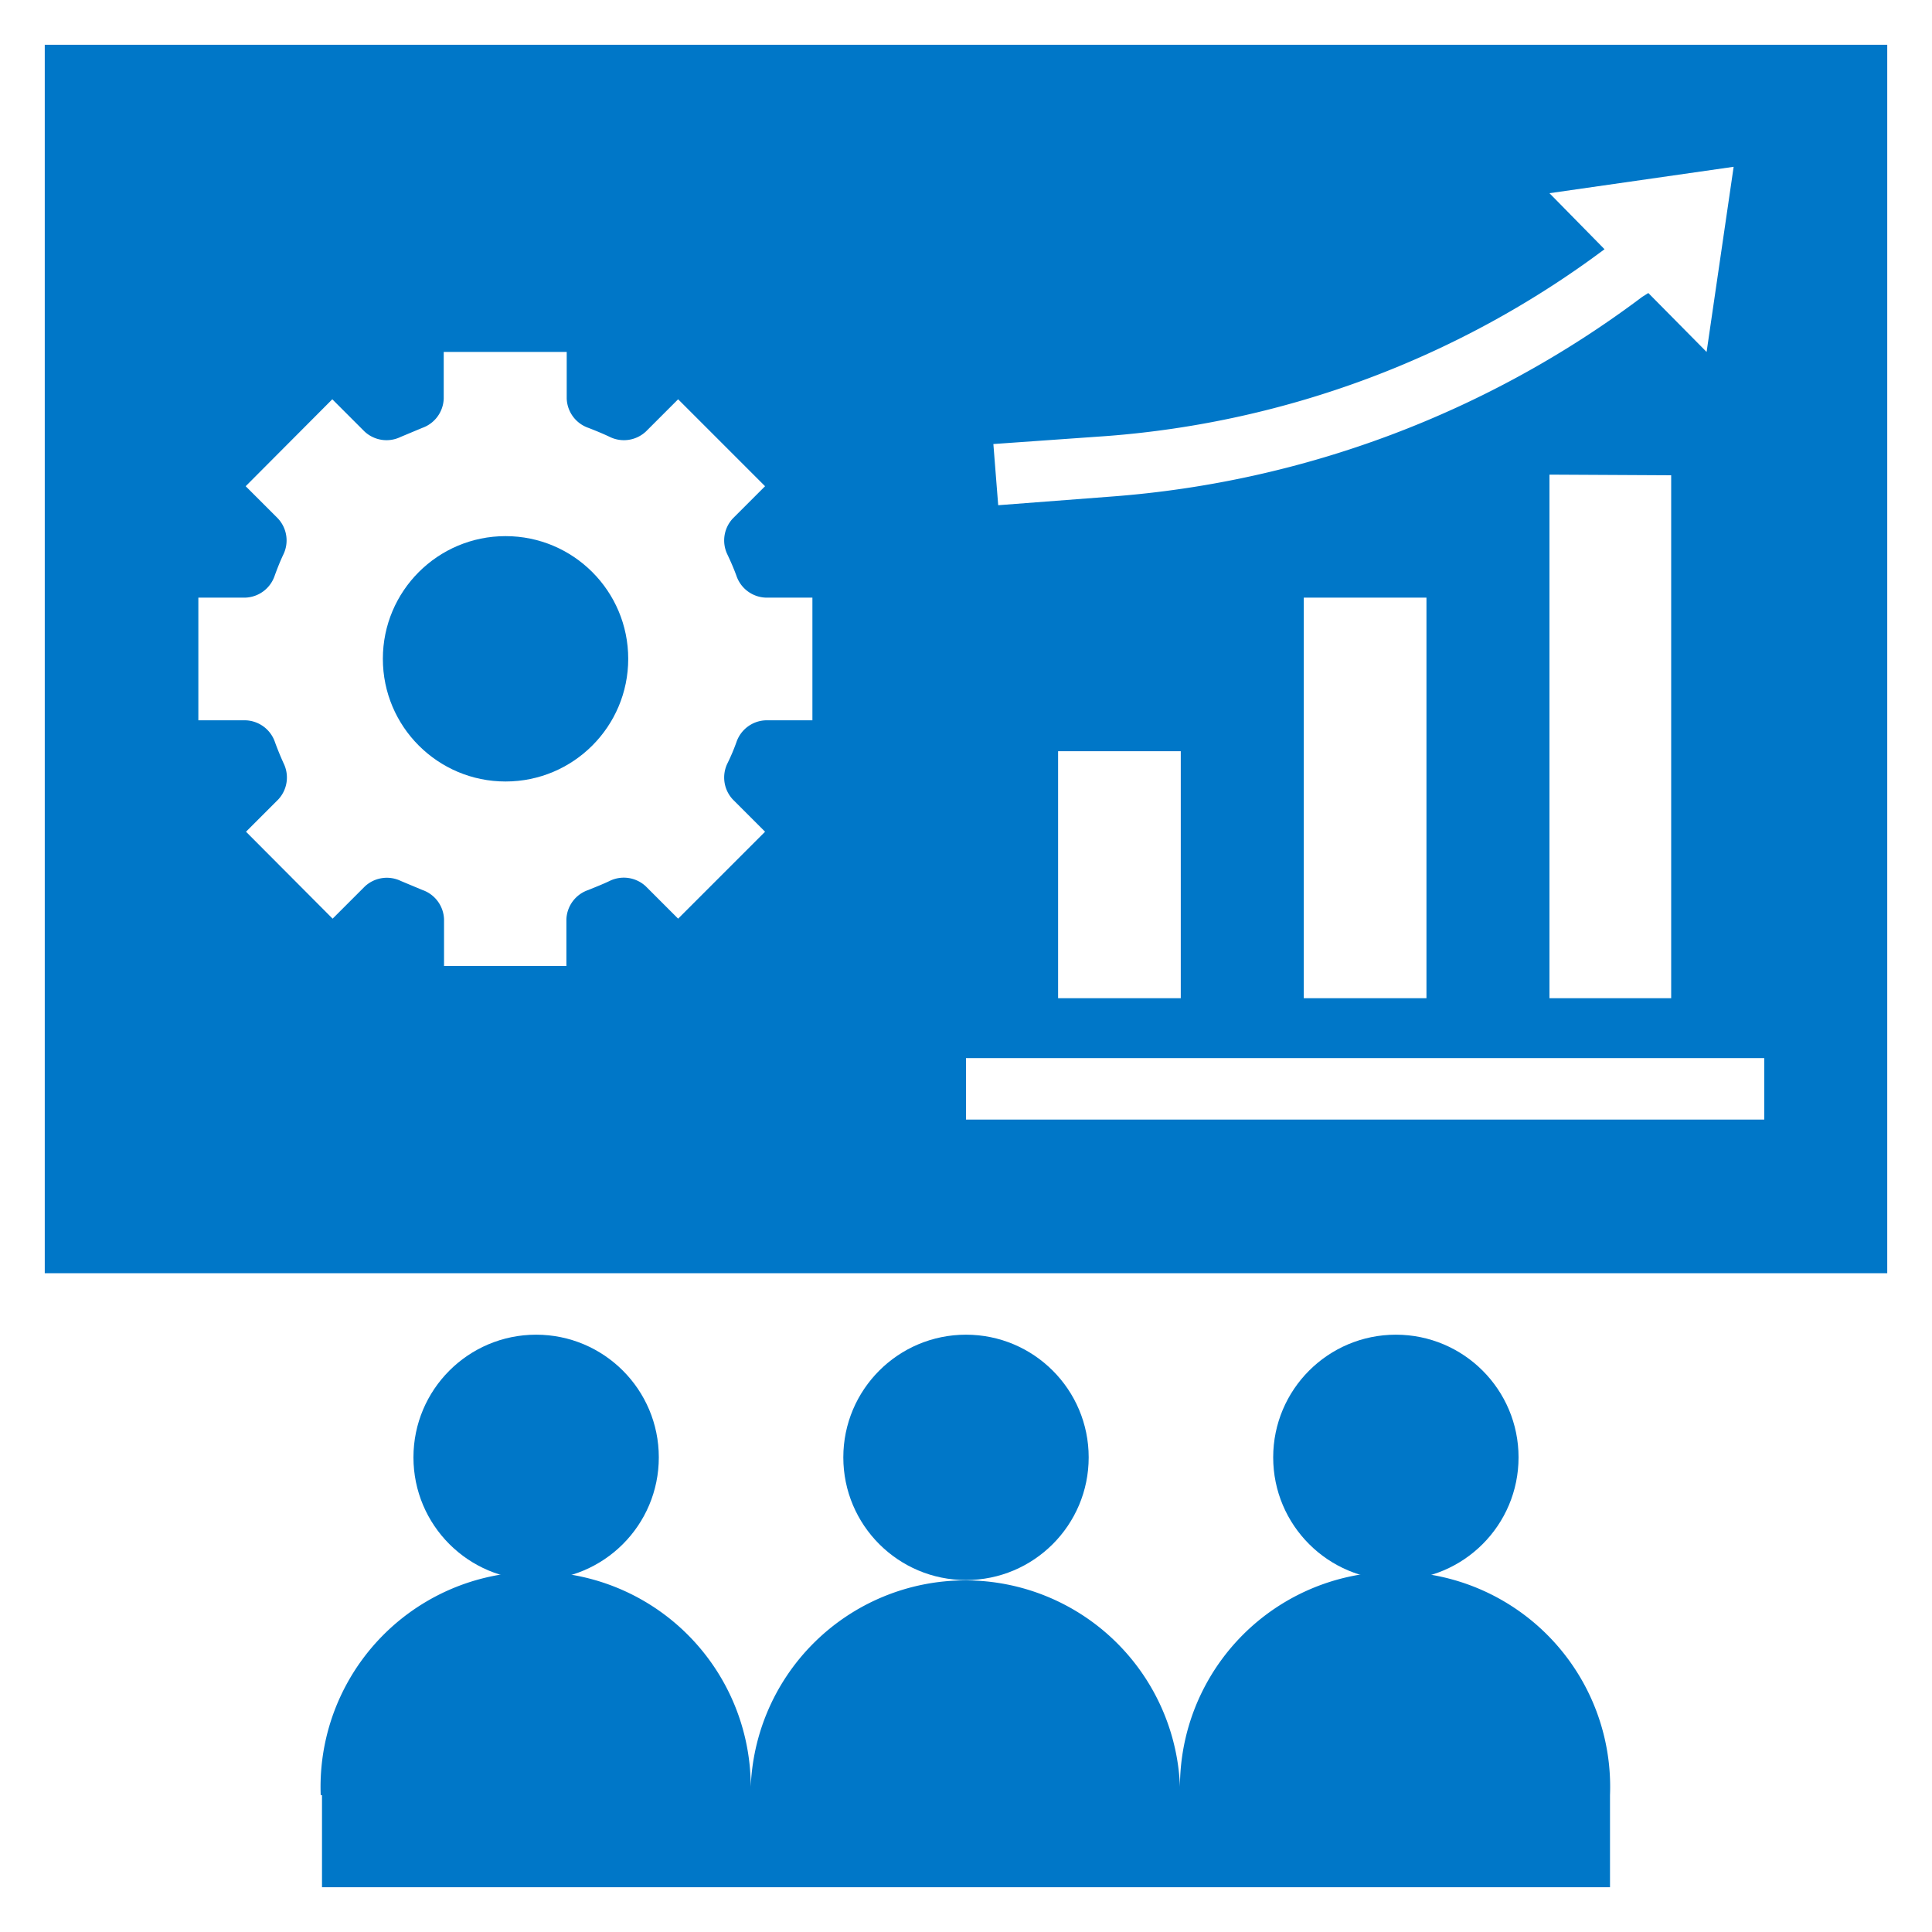 <?xml version="1.0" encoding="UTF-8"?>
<svg xmlns="http://www.w3.org/2000/svg" id="project-management" width="60" height="60" viewBox="0 0 60 60">
  <defs>
    <style>
      .cls-1 {
        fill: #0077c8;
      }
    </style>
  </defs>
  <g>
    <circle class="cls-1" cx="30" cy="45.26" r="3.81"></circle>
    <circle class="cls-1" cx="43.35" cy="45.26" r="3.81"></circle>
    <circle class="cls-1" cx="16.65" cy="45.26" r="3.81"></circle>
    <path class="cls-1" d="M10,55.75v2.86H50V55.75a6.68,6.68,0,1,0-13.35,0,6.67,6.67,0,1,0-13.34,0,6.68,6.68,0,1,0-13.35,0Z"></path>
    <circle class="cls-1" cx="15.7" cy="20.46" r="3.81"></circle>
    <path class="cls-1" d="M1.39,39.54H58.61V1.39H1.39Zm33-26A29.55,29.55,0,0,0,49.83,7.74L48.12,6l5.72-.82L53,10.93,51.19,9.1,51,9.22a31.32,31.32,0,0,1-16.47,6.2L31,15.69l-.15-1.9Zm17.51,1.22V31H48.12V14.74ZM44.3,18.56V31H40.49V18.56Zm-7.63,4.77V31H32.86V23.33ZM30,32.86H54.79v1.91H30ZM6.16,18.56H7.62a1,1,0,0,0,.91-.68c.08-.22.17-.45.27-.66a1,1,0,0,0-.17-1.12l-1-1,2.69-2.7,1,1a1,1,0,0,0,1.12.17l.67-.28a1,1,0,0,0,.67-.91V10.93H17.6v1.45a1,1,0,0,0,.68.91c.23.09.45.18.66.28a1,1,0,0,0,1.12-.17l1-1,2.7,2.7-1,1a1,1,0,0,0-.17,1.12c.1.21.2.44.28.66a1,1,0,0,0,.91.68h1.45v3.81H23.78a1,1,0,0,0-.91.68,6.21,6.21,0,0,1-.28.66,1,1,0,0,0,.17,1.12l1,1-2.7,2.7-1-1a1,1,0,0,0-1.13-.17c-.21.1-.44.19-.66.28a1,1,0,0,0-.68.91V30H13.79V28.55a1,1,0,0,0-.67-.91l-.67-.28a1,1,0,0,0-1.12.17l-1,1-2.69-2.7,1-1a1,1,0,0,0,.17-1.12q-.15-.33-.27-.66a1,1,0,0,0-.91-.68H6.16Z"></path>
  </g>
</svg>
